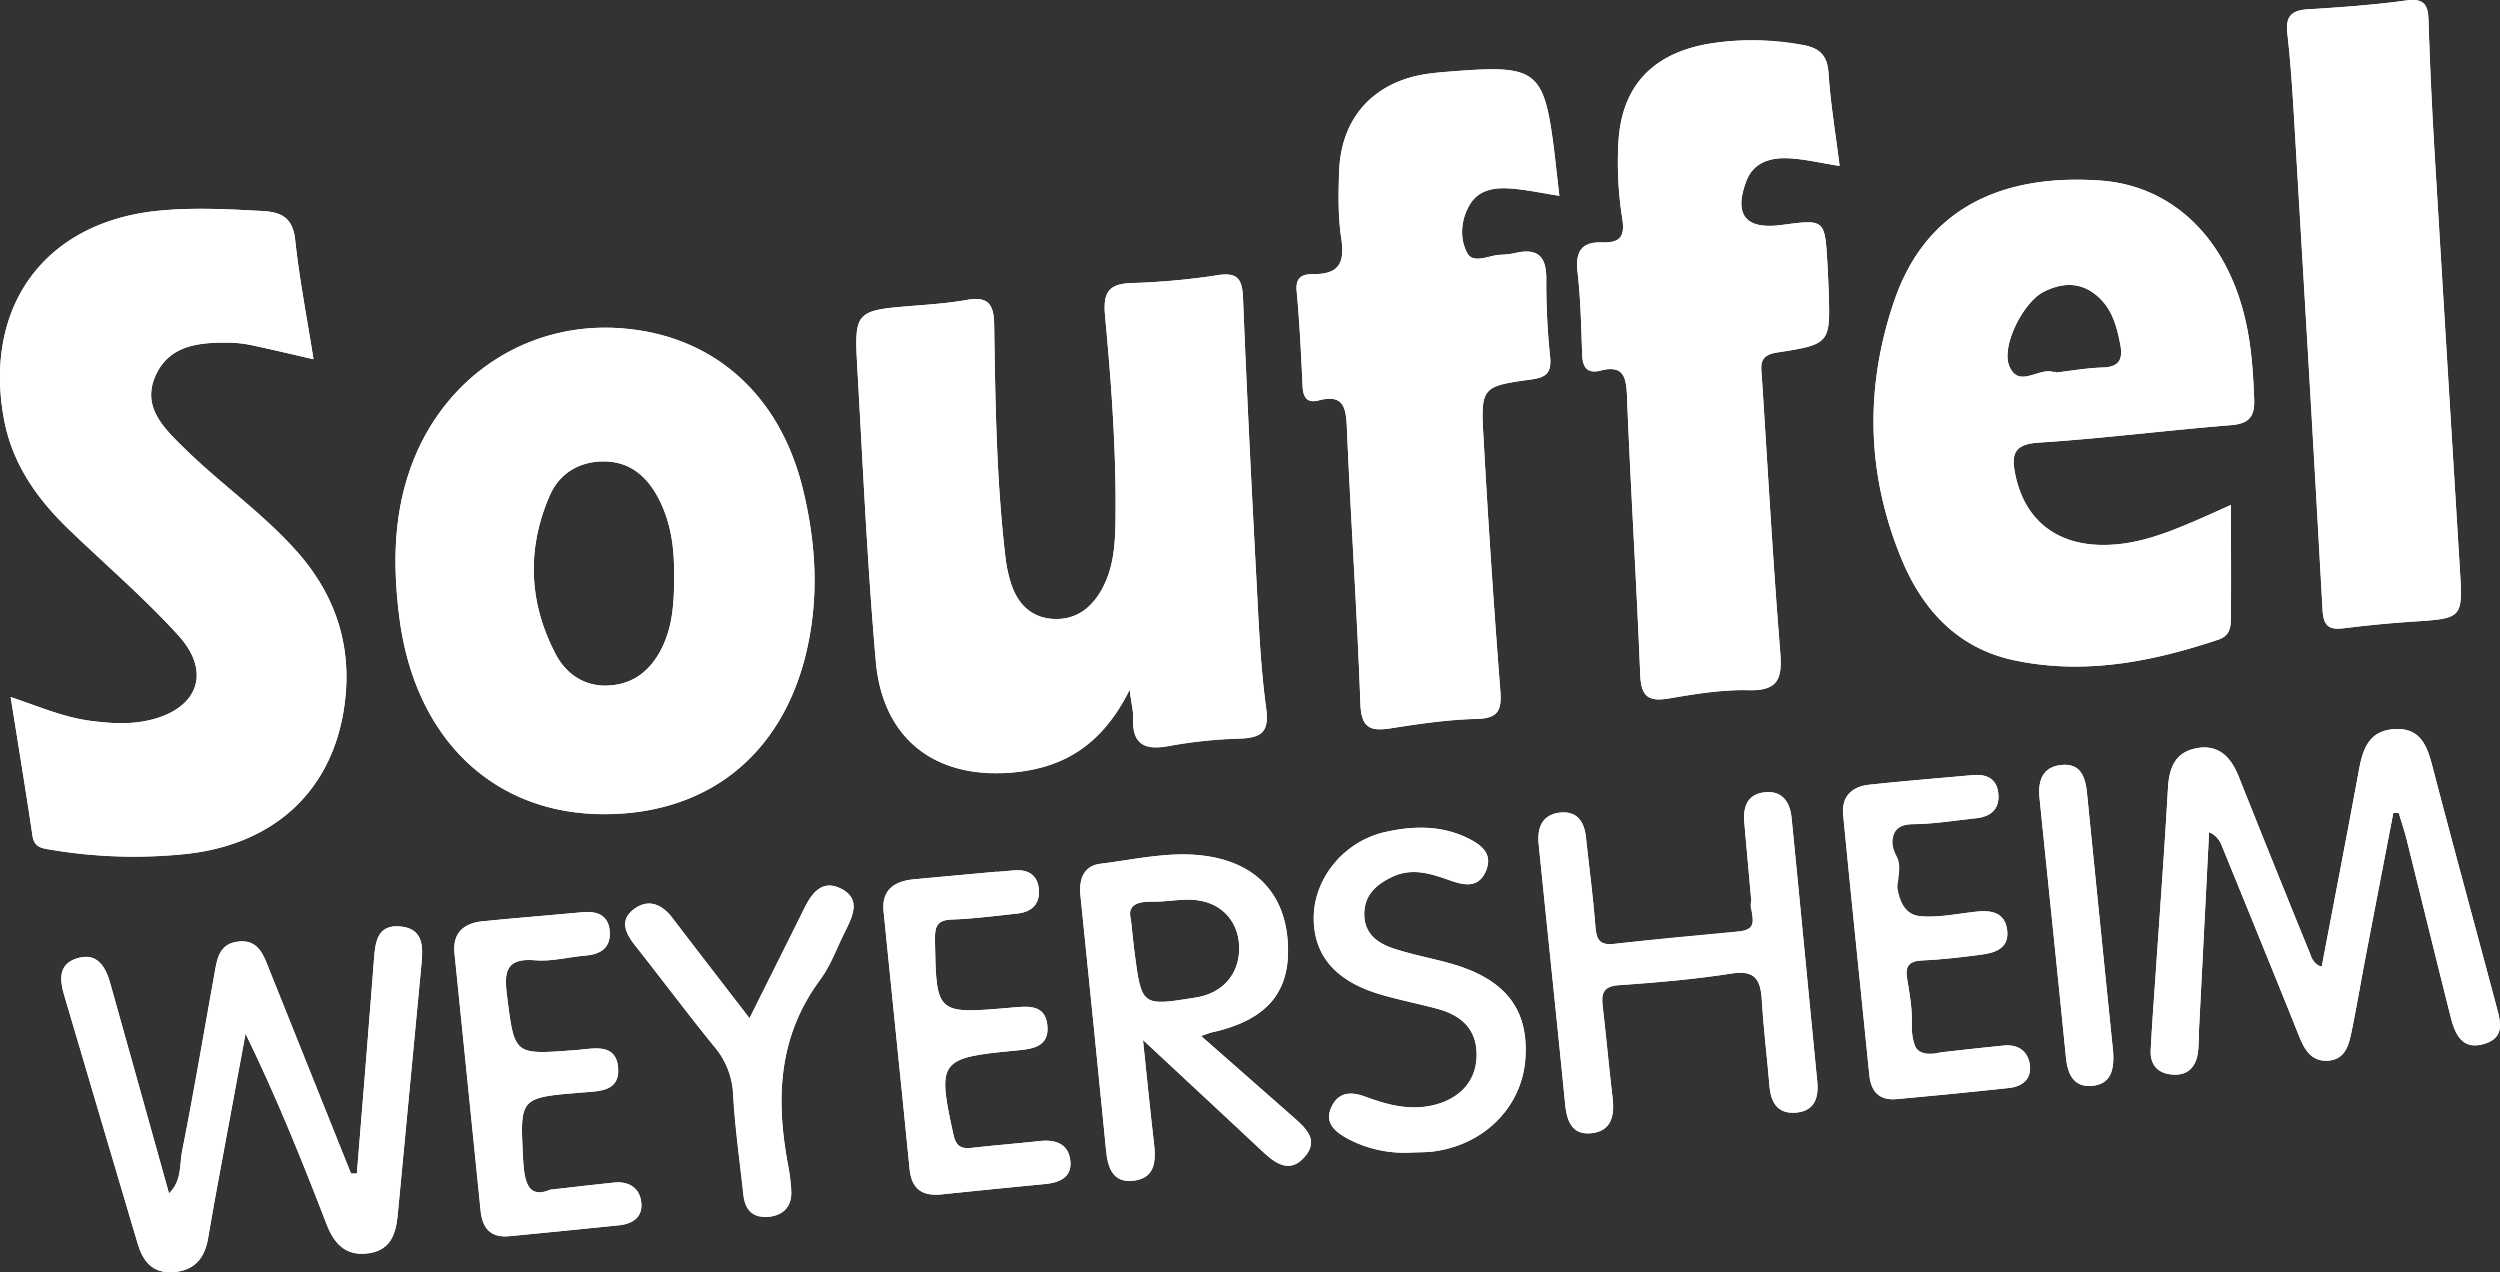<svg xmlns="http://www.w3.org/2000/svg" viewBox="0 0 858.69 436.99"><rect x="0" y="0" width="858.69" height="436.99" fill="#333333" stroke="none"/><defs><style>.cls-1{fill:#fff;}</style></defs><g id="Calque_2" data-name="Calque 2"><g id="Calque_1-2" data-name="Calque 1"><path class="cls-1" d="M725.55,358.76c-2.72-26.85-5.77-56.58-8.72-86.31-.56-5.65-2.21-10.45-9-9.67-6.45.74-7.88,5.66-7.31,11.29,3,29.73,6.14,59.44,9.08,89.17.58,5.84,2.71,10.36,9.12,9.7S726.66,367.41,725.55,358.76ZM288.91,305.25c-6.44-3.26-10,1.38-12.61,6.67-6,12.13-12.09,24.24-18.86,37.82-9.58-12.42-18.11-23.47-26.61-34.53-3.63-4.73-8.34-6.61-13.23-2.86s-2.78,8.24.53,12.42c9.09,11.48,17.84,23.24,27.08,34.6A27.21,27.21,0,0,1,251.79,376c.63,11.54,2.29,23,3.54,34.55.56,5.21,3.43,7.91,8.51,7.42l.51-.05c.3,0,.59-.09.88-.15s.55-.12.82-.2a7,7,0,0,0,.69-.22,7.93,7.93,0,0,0,2.16-1.15c.16-.12.31-.25.46-.38a6.5,6.5,0,0,0,.52-.53,5,5,0,0,0,.4-.51,4.81,4.81,0,0,0,.4-.6,7.26,7.26,0,0,0,.59-1.33,10.65,10.65,0,0,0,.45-4.11,68.76,68.76,0,0,0-1-8.11q-.18-.9-.33-1.8-.48-2.68-.86-5.35c-2.81-20.12-.82-39.33,12.17-56.88,3.79-5.12,6-11.44,8.84-17.23C293.09,314.26,295.56,308.63,288.91,305.25Zm-68.62,108c-.45-5.15-4.13-7.6-9.4-7.06-6.43.66-12.86,1.42-21.86,2.43-7.37,3.13-8.95-2.08-9.38-10.59-1-21.08-1.37-21,20.27-22.79,5.76-.46,13.07-.29,12.41-8.49s-7.81-6.71-13.58-6.15c-.68.07-1.36.11-2,.16-20.24,1.52-20,1.49-22.56-18.59-1-7.83-.82-13.25,9.61-12.35,5.66.49,11.48-1.12,17.25-1.6,5.1-.43,8.68-2.56,8.41-8.08s-4.06-7.31-9.26-6.82c-11.53,1.08-23.08,2-34.6,3.14-6.32.65-10.13,4.06-9.46,10.84,2.94,29.48,6,58.94,9,88.42.61,6.19,3.44,9.49,9.86,8.87,12.54-1.19,25.07-2.48,37.6-3.73C217.16,420.41,220.72,418.16,220.29,413.26Zm147.36-14.39c-.52-5.84-4.93-7.54-10.46-6.94-7.78.85-15.6,1.46-23.38,2.34-3.63.41-5.43-.49-6.32-4.5-5.58-25.36-4.9-26.41,20.9-28.88,5.52-.53,12-.92,11.36-8.53s-6.95-6.72-12.61-6.23c-25.7,2.24-25.58,2.18-26-23.42-.09-4.73.89-6.71,5.95-6.88,7.47-.25,14.92-1.26,22.37-2.05,4.72-.51,7.66-3.12,7.38-8s-3.36-7.19-8.29-6.82c-2,.15-4.08.34-6.11.52a.17.17,0,0,1,0-.07c-9.5.87-19,1.72-28.49,2.62-6.66.63-11.18,3.57-10.44,11,2.92,29.48,6,59,8.92,88.44.69,7,4.37,9.46,11,8.78q17.78-1.85,35.57-3.56C363.85,406.22,368.14,404.43,367.65,398.87Zm329.52-33.28c-.7-4.67-4.1-6.92-8.88-6.47-6.44.61-12.87,1.38-21.75,2.35-4.81,2.09-7.4,1-8.71-2.06h0a21.15,21.15,0,0,1-1.19-7.82c0-.41,0-.82,0-1.25.05-4.72-.84-9.49-1.61-14.19-.69-4.28.58-6.09,5.17-6.28,6.79-.28,13.57-1.12,20.32-2,5.07-.64,9.8-2.4,8.81-8.79-.85-5.54-5.22-6.49-10.11-6-6.44.65-13,2.13-19.31,1.63-8.45-.67-8.82-5.07-8.24-10,0,0,0,0,0,0,.42-3.65,1.36-7.56-.13-10.41A15.65,15.65,0,0,1,650,290v0c-.51-2.9.19-5.93,4.73-6.71a11.58,11.58,0,0,1,1.79-.21l.64,0c7.12-.05,14.23-1.27,21.35-2,5.16-.52,8.39-3.09,7.83-8.56-.52-5.07-4.05-6.71-8.78-6.28-11.87,1.08-23.75,2-35.6,3.3-5.94.63-9.5,4.12-8.9,10.29,2.9,29.82,6,59.62,9,89.43.58,5.73,3.47,8.8,9.35,8.26q19.32-1.75,38.62-3.82C694.73,373.19,697.9,370.55,697.17,365.59ZM497.34,330.67c-6.24-1.69-12.62-2.89-18.74-4.92-5.36-1.77-9.88-5-10-11.48-.14-6.75,4-10.47,9.62-13.12,6.82-3.24,13.33-1.1,19.78,1.2,4.83,1.72,9.72,2.77,12.29-3,2.86-6.39-2-9.51-6.68-11.73-9-4.25-18.63-3.95-28-1.8-14,3.21-24.22,15.86-24.33,29.21-.1,13,7.36,21.86,22.67,26.44,6.5,1.95,13.2,3.25,19.77,5,8.45,2.28,13.86,7.26,13.49,16.65-.36,8.86-6.59,15-16.33,16.77-7.72,1.4-14.89-.64-21.94-3.23-4.73-1.74-8.94-1.68-11.4,3.18-2.94,5.83,1.21,9,5.53,11.31a41.52,41.52,0,0,0,21.72,4.69c2.38-.1,4.78-.06,7.15-.34,17.69-2.11,30.8-15.15,32-31.79C525.18,346.38,516.82,335.93,497.34,330.67Zm126.85,40.87c-3-30.19-5.82-60.39-8.83-90.58-.52-5.27-3-9.41-9.07-8.84s-7.65,4.9-7.17,10.33c.78,8.83,1.58,17.66,2.41,27.06-.52,1.13-.07,2.73.28,4.33.61,2.77.9,5.56-4.62,6.08-12.16,1.15-24.32,2.25-36.46,3.57q-3.13.33-6.27.69c-5.23.61-6.18-1.63-6.53-6.15-.78-10.19-2.16-20.33-3.24-30.5-.59-5.59-3.29-9.2-9.23-8.39s-7.47,5.4-7,10.65c3,29.84,6.19,59.66,9.12,89.51.57,5.82,2.41,10.56,8.92,9.9,7-.7,8.07-6.07,7.34-12.21-1.24-10.49-2.18-21-3.4-31.51-.52-4.42.28-6.77,5.61-7.13,12.91-.88,25.86-2,38.64-4,8-1.25,10,2.06,10.42,9,.58,9.86,1.81,19.68,2.63,29.54.44,5.42,2.53,9.53,8.54,9.27C622.87,381.92,624.77,377.52,624.19,371.54Zm-179.81,12.3-31.84-28c2-.68,2.83-1.06,3.71-1.25,18.08-4,26.34-13,26.16-28.49-.2-17.79-9.89-29.35-27.94-32.05-12.25-1.84-24.42,1.16-36.54,2.64-5.69.69-7.38,5.34-6.83,10.76,2.95,29.13,5.94,58.26,8.79,87.4.58,6,2.16,11.48,9.31,10.7,7.8-.85,7.85-7,7.12-13.26-1.27-10.8-2.32-21.63-3.74-35.09,15.14,14.1,28.31,26.34,41.44,38.63,4.33,4,9.11,7.16,14,1.63C453.14,391.72,448.65,387.6,444.38,383.84Zm-54.66-56.39c-.44-3.37-.75-6.76-1.3-11.75-1.26-4.63,1.93-6.13,7.42-6,5.07.09,10.23-1.12,15.2-.52,9.15,1.12,14.67,7.94,14.6,16.72s-5.73,15.22-14.72,16.7C392.16,345.64,392.15,345.64,389.72,327.45Zm467.56,17.48c-7.26-27.28-14.71-54.5-21.84-81.82-1.86-7.17-4.22-13.25-13.1-12.67-8.65.57-10.77,6.81-12.1,14C806.1,287,801.73,309.5,797.46,332c-3.61-.54-3.46-3.07-4.15-4.78Q781,297,768.9,266.65c-2.68-6.71-7-11.18-14.72-9.59-7.22,1.48-9.16,6.89-9.54,13.75-1.18,21.11-2.77,42.19-4.19,63.28-.6,8.84-1.29,17.68-1.73,26.53-.27,5.4,2.71,8.3,8,8.49,4.94.18,7.5-2.83,8.19-7.4a79.11,79.11,0,0,0,.4-8.17q1.73-33.87,3.46-67.74a8,8,0,0,1,4.4,4.76C772,312.3,780.9,334,789.64,355.8c1.9,4.74,4.27,8.91,10,8.5,6.07-.43,7.17-5.6,8.13-10.31,1.71-8.34,3.11-16.73,4.71-25.09q4.74-24.86,9.56-49.69l1.89,0c.93,3.14,2,6.24,2.77,9.41,5,20.14,9.92,40.31,15,60.44,1.49,5.92,3.83,11.79,11.63,9.43C860.85,356.26,858.67,350.18,857.28,344.93Zm-719.71-26.7c-8.21-.77-8.68,5.6-9.15,11.73-1.86,24.38-3.88,48.75-5.84,73.12l-2,0q-14-35-28-69.92c-2.06-5.16-3.83-10.75-11.05-9.7-6.6.95-7,6.62-7.93,11.61-3.66,20.1-7,40.27-11,60.3-.93,4.64,0,10.18-4.52,14.55-6.85-24.52-13.51-48.42-20.23-72.31-1.62-5.75-4.61-10.62-11.5-8.39-6.39,2.07-5.79,7.46-4.21,12.78,8.41,28.37,16.73,56.76,25.19,85.11,1.79,6,5.05,10.37,12.35,9.81S70.34,432,71.47,425.19c1.28-7.73,2.71-15.43,4.13-23.13q4.34-23.49,8.72-47c10.67,21.84,19.4,43.57,27.83,65.41,2.65,6.86,6.64,11.1,14.45,10s9.42-6.88,10-13.39q4.06-42.76,8.1-85.53C145.3,325.56,145.64,319,137.57,318.23ZM844.86,194.82q-4.27-70.44-8.54-140.9c-.92-15.65-1.7-31.32-2.17-47C834,1.2,832.32-.65,826.28.19c-11.13,1.54-22.38,2.34-33.6,3-5.67.35-7.72,2.52-7,8.27,1.06,9.14,1.66,18.34,2.21,27.52,3.38,56.85,6.78,113.69,9.88,170.55.31,5.71,2.39,6.87,7.42,6.23,7.78-1,15.59-1.74,23.41-2.25C846,212.4,846,212.49,844.86,194.82ZM531.1,96.08c.14-8.12-3-11-10.79-9.14a29.49,29.49,0,0,1-5.07.58c-3.89.21-9.26,3.24-11.31-.64-2.64-5-2.22-11.39.95-16.67,3-5,8.31-5.82,13.48-5.5,5.41.33,10.76,1.54,17.24,2.54-.67-5.77-1.22-10.79-1.85-15.8-3.4-27.06-6-29.14-33.68-27-3.4.26-6.81.48-10.17,1-18,2.73-29.23,14.92-29.94,33.17-.3,7.82-.43,15.78.74,23.47,1.22,8.09-.78,12.13-9.34,12.09-3.64,0-6.49.66-6,5.8,1,10.85,1.55,21.76,2.05,32.65.18,3.85,1.5,6,5.51,4.92,8.31-2.16,9.4,2.07,9.69,9.15,1.33,31.67,3.53,63.3,4.65,95,.3,8.29,3.28,9.6,10.42,8.48,9.74-1.53,19.59-3,29.43-3.22,7.5-.18,8.75-2.88,8.2-9.77q-3.39-43.31-5.76-86.7c-1-17.5-.7-17.8,16.45-20.14,5.33-.73,6.89-2.51,6.43-7.67A248,248,0,0,1,531.1,96.08Zm96.57-5.54c-.88-15.25-.88-15.25-15.68-13.27-12.35,1.65-16.52-3.35-12.23-14.93,2.39-6.46,8.11-8.17,14.1-8,5.73.2,11.41,1.62,18,2.64-1.39-11.16-3.14-21.56-3.82-32-.42-6.47-3.58-8.71-9.26-9.65a93.77,93.77,0,0,0-32.57-.2c-19.43,3.58-29.77,15.32-30.39,35.16a123.49,123.49,0,0,0,1.35,24.47c1.13,6.56-.77,8.67-6.92,8.47-7-.23-9.21,3.12-8.4,10.1,1.09,9.46,1.25,19,1.6,28.59.16,4.32,1.85,6.43,6.24,5.32,7.53-1.9,8.86,1.58,9.13,8.43,1.25,32,3.29,64,4.56,96.06.29,7.35,2.67,9.35,9.77,8.15,9.05-1.53,18.3-3.08,27.41-2.84,10.75.28,11.59-4.54,10.87-13.5-2.52-31.27-4.24-62.6-6.27-93.91-.27-4.07-1.19-7.6,5.23-8.58,18.35-2.82,18.3-3.18,17.69-21.34Q627.93,95.14,627.67,90.54Zm146.58,46.58c-.33-8.87-.91-17.66-2.82-26.35C765.12,82,746.32,63.68,721.16,62c-36-2.4-60.27,11.39-70.5,41.26s-9.56,59.66,2.5,88.8c7.23,17.47,19.32,30.62,38.64,34.72,24.06,5.11,47.33.56,70.22-7.11,4.3-1.44,4.23-4.94,4.25-8.3.1-12.24,0-24.49,0-37.92-4.48,2-8.75,3.95-13.07,5.79-10.36,4.43-20.84,8.33-32.41,7.91-15.34-.56-25.54-9.24-28.59-24.18-1.38-6.79-.58-10.39,8-10.94,22.07-1.42,44-4.24,66.1-6C772.55,145.5,774.47,143.08,774.25,137.12Zm-52-10.89c-5.41.17-10.8,1.13-16.19,1.75l0-.26a3.16,3.16,0,0,1-1,0c-5-1.38-11.76,5.72-14.93-2-2.81-6.82,4.74-21.87,11.81-25.48s13.87-3.31,19.63,2.56c4.21,4.28,5.62,9.92,6.73,15.66C729.24,123.58,727.79,126.05,722.25,126.23Zm-620.48,63c-11.63-13.06-26-23-38.39-35.18-6.85-6.75-14.67-14-10.1-24.68,4.77-11.18,15.65-11.83,26.17-11.66a43.6,43.6,0,0,1,8.09,1.1c6.48,1.38,12.93,2.93,20.14,4.58-2.26-14.24-4.85-27.56-6.3-41-.81-7.49-4.62-9.54-11.14-9.9-11.92-.64-23.86-1.28-35.77-.1C15.79,76.17-5.39,104.62,1.18,143c2.75,16,11.36,28.17,22.61,39,12.52,12,25.77,23.41,37.44,36.23s6.68,25.42-10.17,29.22c-6.76,1.52-13.53,1-20.33.12-8.83-1.21-17-4.69-27.06-8.13,2.66,16.77,5.2,32.15,7.48,47.56.6,4.09,3.16,4.37,6.37,4.89a171.51,171.51,0,0,0,46.9,1.39c29.21-3.34,48.63-20.83,53.44-48.18C121.58,224,116.17,205.36,101.77,189.19Zm174-21.28c-8.05-32.84-31.08-52.94-62.65-55.19-31-2.21-58.93,15.39-70.88,44.82-7.13,17.57-7.4,35.89-5.09,54.3,5.27,42,32.55,68,70.82,67.78,35-.17,60-20.1,68.62-54.1C281.46,206.17,280.42,187,275.75,167.91Zm-44.21,30.61c0,8.2-.43,16.3-4.15,23.92s-9.6,12.48-18.13,13c-8.33.55-14.8-3.88-18.43-10.79-9.2-17.56-10-35.94-2.15-54.19,3.31-7.73,10-12,18.7-12,8.28,0,14.1,4.44,18.08,11.4C230.54,178.76,231.73,188.5,231.54,198.52Zm203.35,44.73c-2-14.49-2.57-29.18-3.34-43.82-1.71-32.33-3.33-64.67-4.62-97-.26-6.49-1.72-9.05-8.85-7.9a242.74,242.74,0,0,1-29.51,2.68c-8.15.29-9.76,3.52-9,11.44,2.19,23.4,3.9,46.88,3.56,70.44-.11,7.88-.64,15.7-4.44,22.86-3.65,6.87-9.26,11.16-17.18,10.61-7.63-.53-12.24-5.47-14.4-12.63a46.8,46.8,0,0,1-1.71-7.94c-3.2-26.78-3.54-53.73-3.95-80.64-.11-7.45-2.56-9.57-9.56-8.32-5.69,1-11.5,1.46-17.27,1.92-21.11,1.66-21.29,1.63-20.12,22.23,1.9,33.34,3.39,66.73,6.32,100,2.38,27,20.91,40.81,47.94,38.05,17.31-1.77,30.13-10,39.23-28.32.67,5.08,1.3,7.35,1.21,9.58-.41,9.36,4.06,11.35,12.58,9.69a159,159,0,0,1,24.38-2.5C433.39,253.35,436,251.33,434.89,243.25Z"/><path class="cls-1" d="M388,236.86c-9.1,18.37-21.91,26.56-39.23,28.32-27,2.76-45.56-11-47.94-38-2.93-33.26-4.41-66.65-6.31-100-1.17-20.59-1-20.56,20.12-22.23,5.77-.46,11.57-.9,17.26-1.92,7-1.25,9.45.88,9.56,8.32.41,26.92.76,53.86,3.95,80.64a45.88,45.88,0,0,0,1.72,7.94c2.16,7.16,6.76,12.1,14.39,12.63,7.93.55,13.54-3.73,17.19-10.61,3.8-7.16,4.32-15,4.44-22.86.33-23.55-1.38-47-3.57-70.44-.73-7.92.88-11.15,9-11.44a238.64,238.64,0,0,0,29.5-2.68c7.14-1.15,8.6,1.41,8.86,7.9,1.29,32.36,2.9,64.7,4.62,97,.77,14.63,1.36,29.32,3.33,43.81,1.1,8.08-1.5,10.1-8.75,10.38a159,159,0,0,0-24.37,2.5c-8.53,1.66-13-.33-12.59-9.69C389.28,244.21,388.64,242,388,236.86Z"/><path class="cls-1" d="M275.75,167.91c-8.05-32.84-31.08-52.94-62.65-55.19-31-2.21-58.93,15.39-70.88,44.82-7.13,17.57-7.4,35.89-5.09,54.3,5.27,42,32.55,68,70.82,67.78,35-.17,60-20.1,68.62-54.1C281.46,206.17,280.42,187,275.75,167.91Zm-44.21,30.61c0,8.2-.43,16.3-4.15,23.92s-9.6,12.48-18.13,13c-8.33.55-14.8-3.88-18.43-10.79-9.2-17.56-10-35.94-2.15-54.19,3.31-7.73,10-12,18.7-12,8.28,0,14.1,4.44,18.08,11.4C230.54,178.76,231.73,188.5,231.54,198.52Z"/><path class="cls-1" d="M3.67,239.4c10.08,3.43,18.23,6.91,27.07,8.12,6.8.94,13.56,1.4,20.32-.12,16.86-3.8,21.78-16.47,10.17-29.22S36.31,194,23.8,182C12.55,171.12,3.93,159,1.19,143c-6.58-38.33,14.6-66.79,53.29-70.62,11.9-1.17,23.84-.54,35.77.11,6.51.35,10.32,2.41,11.13,9.89,1.45,13.45,4.05,26.77,6.3,41-7.21-1.66-13.66-3.2-20.14-4.58a41.77,41.77,0,0,0-8.08-1.1c-10.52-.17-21.41.47-26.17,11.65C48.72,140,56.54,147.26,63.39,154c12.37,12.18,26.75,22.13,38.39,35.19q21.6,24.24,16.09,55.85c-4.82,27.35-24.23,44.85-53.44,48.19a171.88,171.88,0,0,1-46.9-1.4c-3.22-.51-5.78-.8-6.38-4.88C8.87,271.54,6.33,256.17,3.67,239.4Z"/><path class="cls-1" d="M774.25,137.12c-.33-8.87-.91-17.66-2.82-26.35C765.12,82,746.32,63.68,721.16,62c-36-2.4-60.27,11.39-70.5,41.26s-9.56,59.66,2.5,88.8c7.23,17.47,19.32,30.62,38.64,34.72,24.06,5.11,47.33.56,70.22-7.11,4.3-1.44,4.23-4.94,4.25-8.3.1-12.24,0-24.49,0-37.92-4.48,2-8.75,3.95-13.07,5.79-10.36,4.43-20.84,8.33-32.41,7.91-15.34-.56-25.54-9.24-28.59-24.18-1.38-6.79-.58-10.39,8-10.94,22.07-1.42,44-4.24,66.1-6C772.55,145.5,774.47,143.08,774.25,137.12Zm-52-10.89c-5.41.17-10.8,1.13-16.19,1.75l0-.26a3.16,3.16,0,0,1-1,0c-5-1.38-11.76,5.72-14.93-2-2.81-6.82,4.74-21.87,11.81-25.48s13.87-3.31,19.63,2.56c4.21,4.28,5.62,9.92,6.73,15.66C729.24,123.58,727.79,126.05,722.25,126.23Z"/><path class="cls-1" d="M631.86,57c-6.58-1-12.27-2.44-18-2.65-6-.22-11.71,1.49-14.1,8-4.29,11.58-.11,16.58,12.23,14.93,14.8-2,14.81-2,15.68,13.27.18,3.07.31,6.13.42,9.2.61,18.16.66,18.53-17.7,21.34-6.42,1-5.49,4.52-5.23,8.59,2,31.3,3.76,62.63,6.27,93.9.73,9-.12,13.79-10.86,13.5-9.12-.23-18.36,1.32-27.42,2.85-7.1,1.19-9.48-.8-9.77-8.16-1.27-32-3.3-64-4.56-96-.27-6.86-1.6-10.34-9.12-8.44-4.39,1.11-6.09-1-6.25-5.32-.34-9.54-.51-19.12-1.6-28.59-.8-7,1.38-10.33,8.41-10.1,6.15.2,8-1.9,6.92-8.47a123.44,123.44,0,0,1-1.35-24.47c.61-19.84,11-31.58,30.38-35.15,10.85-2,21.71-1.61,32.58.19,5.67.94,8.83,3.18,9.25,9.65C628.72,35.47,630.47,45.87,631.86,57Z"/><path class="cls-1" d="M535.6,67.25c-6.47-1-11.83-2.21-17.24-2.54-5.17-.32-10.48.51-13.48,5.51-3.17,5.27-3.59,11.66-.94,16.66,2.05,3.88,7.41.85,11.3.64a28.75,28.75,0,0,0,5.08-.58c7.76-1.81,10.93,1,10.79,9.14a248,248,0,0,0,1.32,26.54c.47,5.16-1.1,6.95-6.42,7.67-17.16,2.35-17.44,2.65-16.46,20.15q2.43,43.37,5.77,86.69c.54,6.89-.71,9.59-8.21,9.77-9.83.23-19.68,1.7-29.43,3.23-7.14,1.11-10.12-.2-10.41-8.48-1.13-31.67-3.32-63.3-4.65-95-.3-7.07-1.38-11.31-9.69-9.15-4,1-5.34-1.06-5.52-4.92-.49-10.89-1-21.79-2-32.64-.5-5.15,2.35-5.83,6-5.81,8.56,0,10.57-4,9.34-12.09-1.16-7.69-1-15.65-.73-23.47.7-18.25,11.88-30.44,29.93-33.17,3.37-.51,6.78-.73,10.18-1,27.68-2.13,30.28-.05,33.67,27C534.38,56.46,534.93,61.48,535.6,67.25Z"/><path class="cls-1" d="M844.86,194.82c1.12,17.67,1.12,17.58-16.31,18.71-7.82.51-15.63,1.28-23.4,2.26-5,.63-7.11-.53-7.42-6.24-3.11-56.86-6.51-113.7-9.88-170.54-.55-9.19-1.16-18.39-2.22-27.53-.66-5.75,1.38-7.92,7-8.27,11.23-.68,22.48-1.48,33.61-3,6-.83,7.69,1,7.87,6.74.46,15.67,1.24,31.34,2.17,47Q840.5,124.38,844.86,194.82Z"/><path class="cls-1" d="M122.58,403.08c2-24.37,4-48.74,5.84-73.12.47-6.13,1-12.5,9.15-11.73s7.73,7.34,7.17,13.3q-4,42.78-8.1,85.53c-.62,6.51-2.37,12.27-10,13.39s-11.79-3.09-14.45-10c-8.43-21.84-17.16-43.57-27.83-65.4q-4.36,23.48-8.71,47c-1.42,7.7-2.85,15.4-4.13,23.13C70.34,432,67,436.37,59.61,436.94s-10.56-3.81-12.35-9.8C38.81,398.79,30.48,370.39,22.07,342c-1.58-5.33-2.17-10.72,4.22-12.79,6.89-2.23,9.88,2.64,11.5,8.39,6.72,23.89,13.37,47.79,20.22,72.31,4.51-4.37,3.59-9.91,4.52-14.55,4-20,7.37-40.19,11-60.3.91-5,1.32-10.66,7.93-11.61,7.22-1,9,4.54,11,9.7q14,35,28.06,69.92Z"/><path class="cls-1" d="M822.06,279.21q-4.78,24.85-9.57,49.69c-1.59,8.36-3,16.76-4.7,25.09-1,4.72-2.06,9.88-8.13,10.32-5.75.41-8.11-3.77-10-8.51q-13.12-32.67-26.49-65.23a8,8,0,0,0-4.41-4.76l-3.45,67.74c-.14,2.72,0,5.48-.41,8.16-.69,4.57-3.25,7.58-8.18,7.4-5.27-.19-8.26-3.08-8-8.48.45-8.86,1.14-17.69,1.73-26.54,1.43-21.09,3-42.17,4.19-63.28.38-6.85,2.32-12.27,9.54-13.75,7.74-1.58,12.05,2.89,14.73,9.59Q781,297,793.31,327.23c.7,1.72,1.48,4,4.15,4.78,4.28-22.5,8.65-45,12.79-67.55,1.32-7.21,3.45-13.45,12.09-14,8.88-.58,11.24,5.5,13.11,12.66,7.12,27.32,14.58,54.54,21.83,81.82,1.4,5.25,3.58,11.33-3.95,13.61-7.79,2.35-10.14-3.51-11.63-9.44-5.06-20.12-10-40.29-15-60.43-.79-3.17-1.84-6.28-2.77-9.42Z"/><path class="cls-1" d="M444.38,383.84l-31.84-28c2-.68,2.83-1.06,3.71-1.25,18.08-4,26.34-13,26.16-28.49-.2-17.79-9.89-29.35-27.94-32.05-12.25-1.84-24.42,1.16-36.54,2.64-5.69.69-7.38,5.34-6.83,10.76,2.95,29.13,5.94,58.26,8.79,87.4.58,6,2.16,11.48,9.31,10.7,7.8-.85,7.85-7,7.12-13.26-1.27-10.8-2.32-21.63-3.74-35.09,15.14,14.1,28.31,26.34,41.44,38.63,4.33,4,9.11,7.16,14,1.63C453.14,391.72,448.65,387.6,444.38,383.84Zm-54.66-56.39c-.44-3.37-.75-6.76-1.3-11.75-1.26-4.63,1.93-6.13,7.42-6,5.07.09,10.23-1.12,15.2-.52,9.15,1.12,14.67,7.94,14.6,16.72s-5.73,15.22-14.72,16.7C392.16,345.64,392.15,345.64,389.72,327.45Z"/><path class="cls-1" d="M601.54,309.51c-.84-9.4-1.63-18.23-2.41-27.05-.48-5.44,1.17-9.76,7.17-10.33s8.54,3.57,9.07,8.83c3,30.19,5.87,60.39,8.82,90.59.59,6-1.31,10.37-7.86,10.66-6,.26-8.09-3.84-8.54-9.27-.82-9.85-2-19.68-2.63-29.54-.41-7-2.4-10.26-10.42-9-12.78,2-25.72,3.09-38.64,4-5.33.36-6.12,2.72-5.61,7.14,1.22,10.49,2.16,21,3.41,31.51.73,6.13-.35,11.5-7.35,12.21-6.5.65-8.35-4.08-8.92-9.91-2.93-29.85-6.11-59.67-9.11-89.51-.53-5.25,1-9.84,7-10.65s8.63,2.8,9.23,8.39c1.08,10.17,2.45,20.31,3.24,30.5.35,4.52,1.29,6.76,6.52,6.15,14.22-1.66,28.51-2.68,42.73-4.26C604,319.17,601.5,315.83,601.54,309.51Z"/><path class="cls-1" d="M484.73,395.89a41.56,41.56,0,0,1-21.73-4.7c-4.32-2.35-8.46-5.48-5.52-11.3,2.46-4.87,6.66-4.93,11.39-3.19,7.06,2.59,14.22,4.64,21.94,3.23,9.75-1.77,16-7.91,16.33-16.77.37-9.39-5-14.37-13.49-16.65-6.56-1.77-13.26-3.07-19.77-5-15.31-4.58-22.77-13.45-22.66-26.44.1-13.35,10.35-26,24.33-29.2,9.41-2.16,19-2.46,28.05,1.79,4.72,2.23,9.53,5.34,6.67,11.74-2.57,5.74-7.45,4.69-12.28,3-6.46-2.3-13-4.44-19.79-1.2-5.58,2.65-9.75,6.38-9.61,13.12.13,6.52,4.66,9.71,10,11.48,6.12,2,12.5,3.24,18.73,4.92,19.49,5.26,27.85,15.71,26.56,33.08-1.22,16.64-14.34,29.68-32,31.79C489.51,395.82,487.11,395.78,484.73,395.89Z"/><path class="cls-1" d="M666.55,361.47c8.88-1,15.3-1.74,21.74-2.34,4.78-.45,8.19,1.79,8.88,6.47.74,5-2.44,7.59-7.11,8.09q-19.29,2.08-38.62,3.82c-5.88.54-8.77-2.53-9.34-8.26-3-29.81-6.12-59.61-9-89.43-.6-6.17,3-9.66,8.91-10.28,11.85-1.26,23.73-2.22,35.59-3.3,4.73-.43,8.26,1.2,8.78,6.27.57,5.47-2.66,8.05-7.83,8.56-7.11.71-14.23,1.93-21.35,2-10,.07-6.75,9-6.4,12.85.79,8.66.72,18,9.14,18.84,6.36.5,12.87-1,19.31-1.64,4.9-.49,9.26.47,10.12,6,1,6.39-3.75,8.15-8.81,8.79-6.75.87-13.54,1.7-20.33,2-4.58.19-5.86,2-5.16,6.28.76,4.7,1.66,9.47,1.6,14.2C656.54,359.12,657.38,363.31,666.55,361.47Z"/><path class="cls-1" d="M342.43,299.47c2-.17,4.07-.37,6.11-.52,4.93-.37,8,1.89,8.3,6.82s-2.66,7.51-7.38,8c-7.45.79-14.9,1.8-22.38,2.06-5.06.17-6,2.14-5.95,6.87.44,25.6.31,25.66,26,23.43,5.66-.5,11.93-1.43,12.62,6.22s-5.84,8-11.36,8.53c-25.8,2.47-26.49,3.52-20.9,28.88.88,4,2.68,4.92,6.31,4.51,7.79-.89,15.6-1.49,23.39-2.35,5.52-.6,9.93,1.1,10.45,6.95.5,5.55-3.79,7.34-8.7,7.81q-17.81,1.71-35.58,3.56c-6.59.68-10.27-1.79-10.95-8.78-2.88-29.49-6-59-8.93-88.44-.73-7.44,3.78-10.38,10.44-11,9.5-.89,19-1.74,28.49-2.62Z"/><path class="cls-1" d="M189,408.63c9-1,15.43-1.77,21.87-2.43,5.26-.54,8.95,1.91,9.4,7.06.43,4.9-3.14,7.15-7.78,7.61-12.54,1.25-25.07,2.54-37.61,3.74-6.41.61-9.24-2.69-9.85-8.87-2.92-29.48-6-58.95-8.95-88.43-.68-6.77,3.14-10.18,9.46-10.83,11.52-1.19,23.07-2.07,34.6-3.15,5.2-.49,9,1.18,9.26,6.83s-3.32,7.65-8.41,8.07c-5.77.48-11.6,2.09-17.26,1.6-10.42-.89-10.59,4.52-9.61,12.35,2.52,20.09,2.33,20.11,22.57,18.59.68,0,1.36-.09,2-.16,5.76-.56,12.9-2.19,13.57,6.15s-6.64,8-12.4,8.49C178.29,377,178.61,377,179.66,398,180.08,406.55,181.66,411.76,189,408.63Z"/><path class="cls-1" d="M257.44,349.74c6.78-13.58,12.84-25.69,18.86-37.82,2.63-5.29,6.18-9.92,12.61-6.66,6.65,3.37,4.18,9,1.67,14.07-2.87,5.76-6.21,12-9,17.21l-.09.14c-14.47,19.6-15,41.21-10.7,63.9a67,67,0,0,1,1,8.11c.35,5.28-2.24,8.49-7.37,9.18a8.2,8.2,0,0,1-9-7.37c-1.24-11.51-2.91-23-3.54-34.55a27.14,27.14,0,0,0-6.57-16.58c-9.25-11.35-18-23.12-27.09-34.6-3.31-4.18-5.49-8.61-.52-12.41s9.6-1.88,13.23,2.85C239.34,326.28,247.87,337.32,257.44,349.74Z"/><path class="cls-1" d="M725.55,358.76c1.12,8.66-.49,13.53-6.82,14.18s-8.54-3.86-9.11-9.7c-2.94-29.73-6.07-59.44-9.08-89.16-.57-5.64.86-10.56,7.3-11.3,6.79-.78,8.43,4,9,9.68C719.79,302.19,722.83,331.91,725.55,358.76Z"/></g></g></svg>